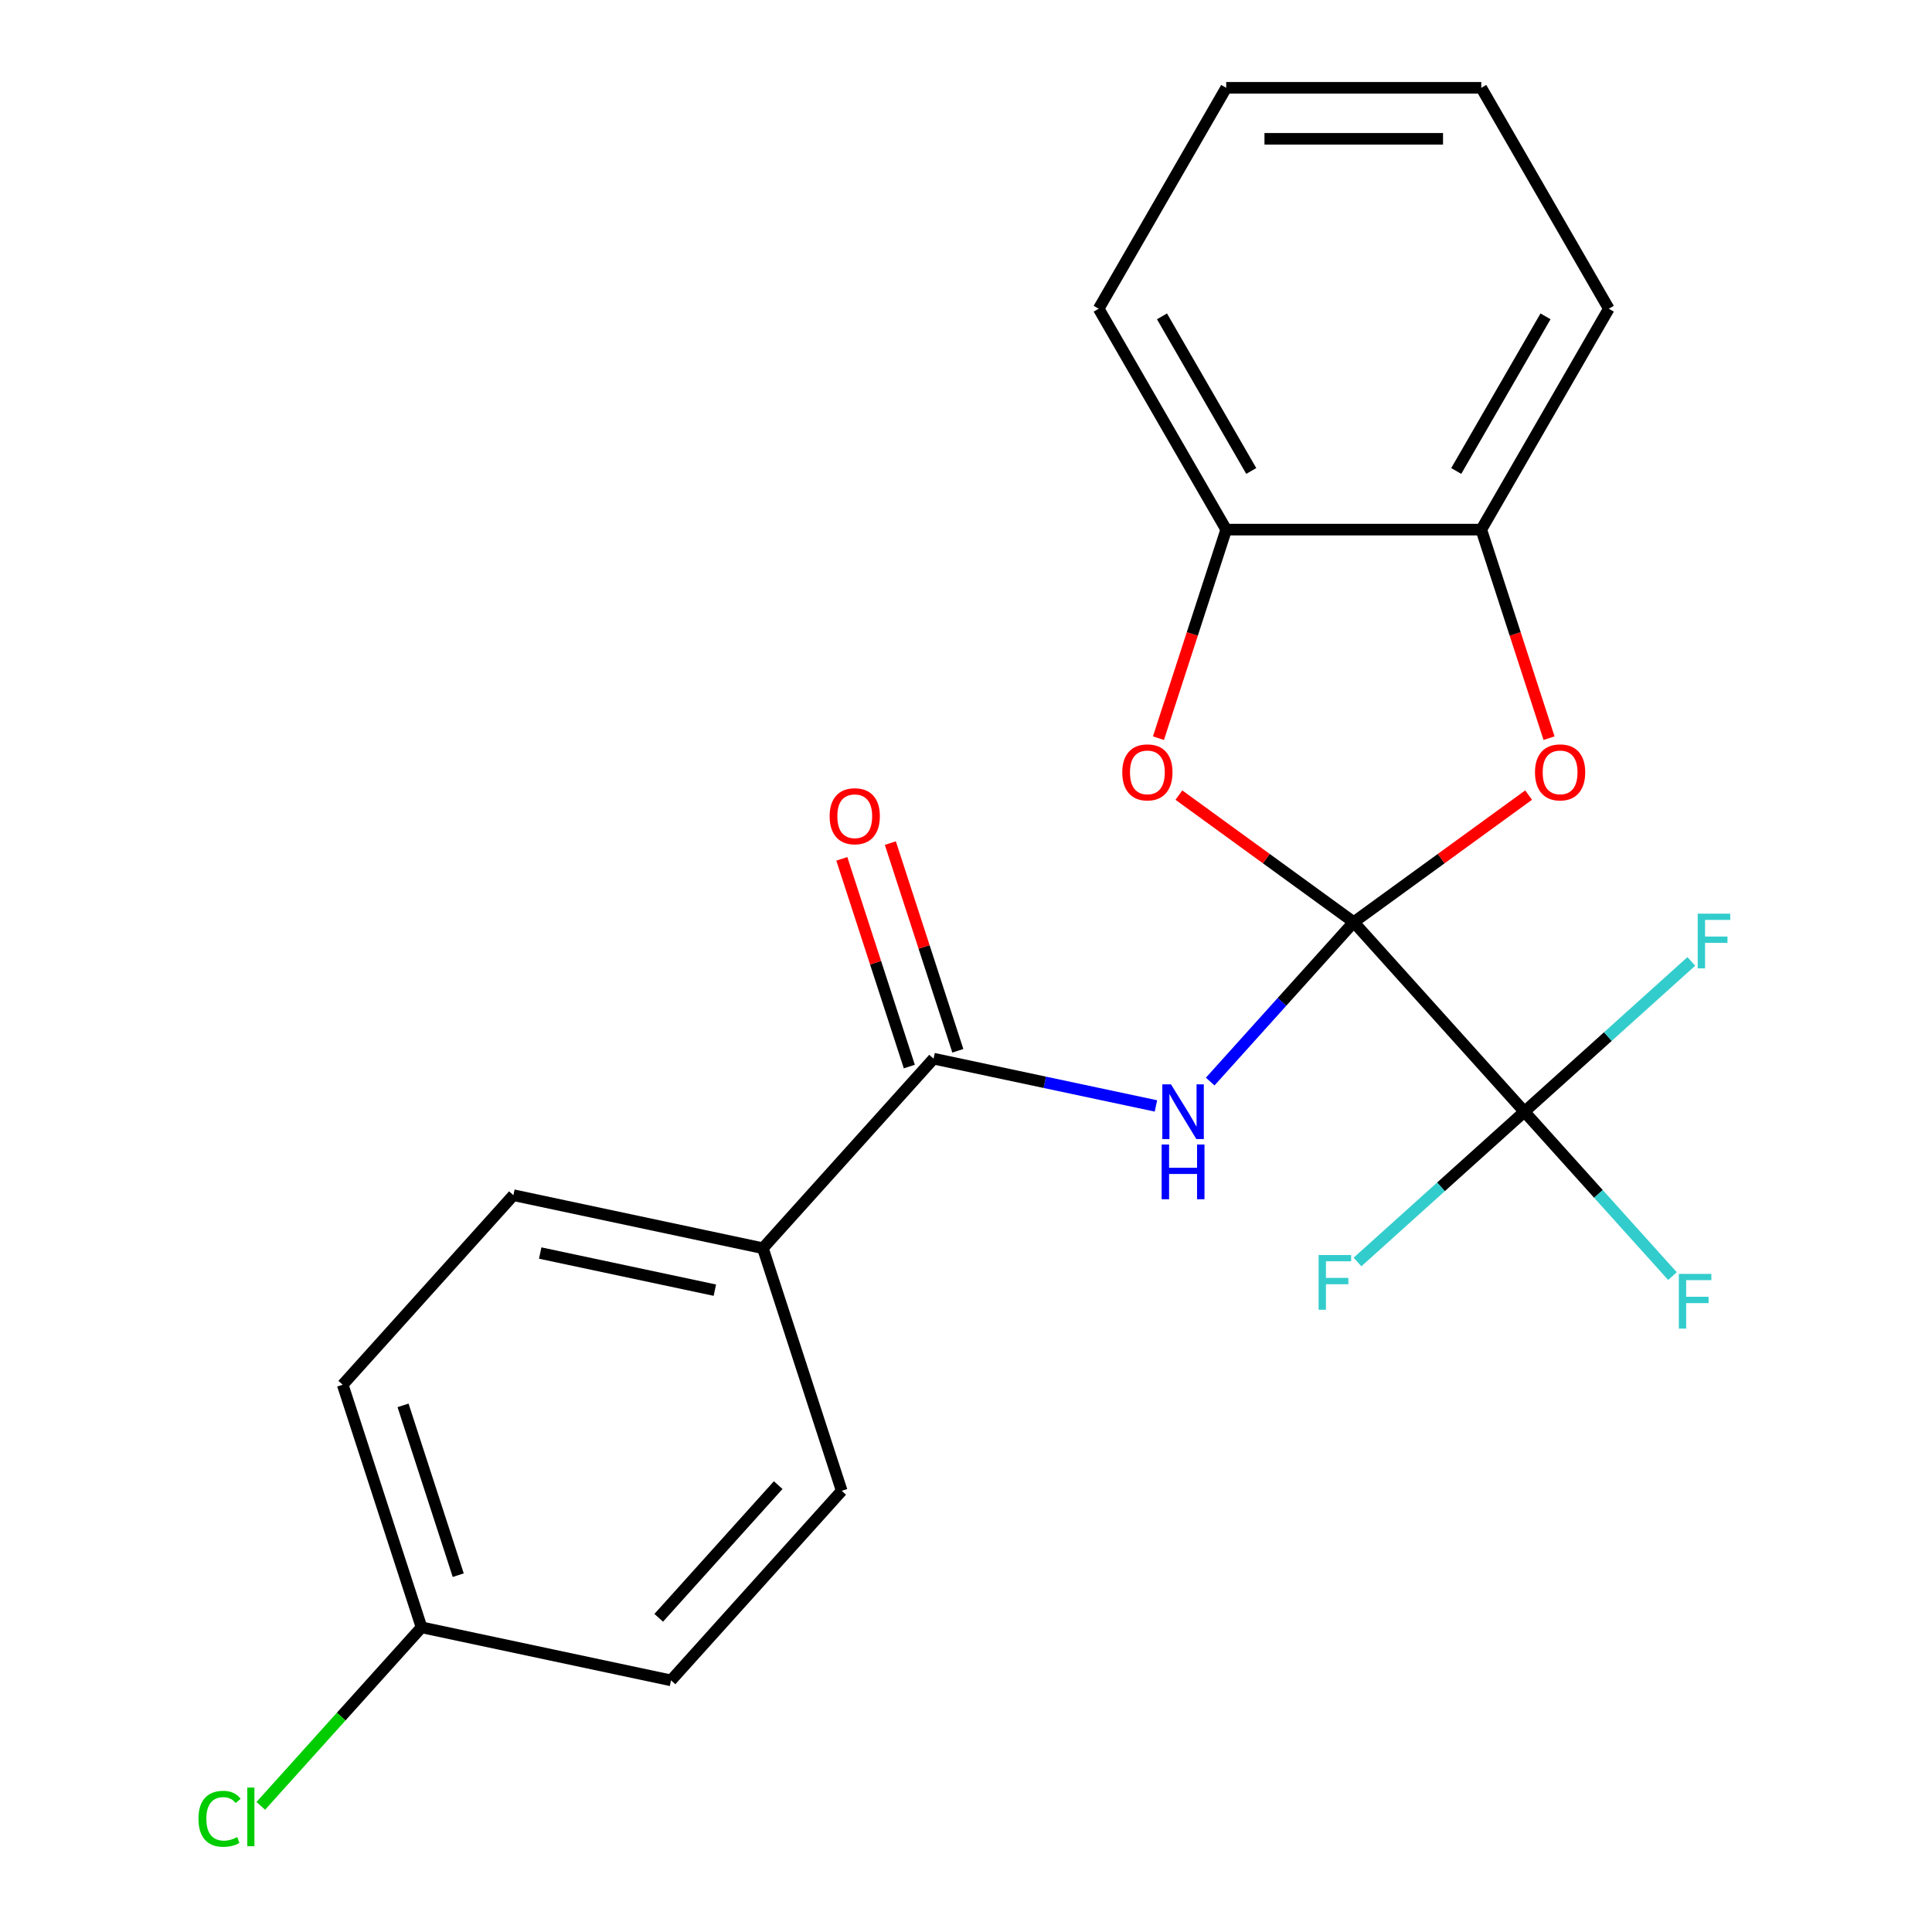 <?xml version='1.0' encoding='iso-8859-1'?>
<svg version='1.1' baseProfile='full'
              xmlns='http://www.w3.org/2000/svg'
                      xmlns:rdkit='http://www.rdkit.org/xml'
                      xmlns:xlink='http://www.w3.org/1999/xlink'
                  xml:space='preserve'
width='1000px' height='1000px' viewBox='0 0 1000 1000'>
<!-- END OF HEADER -->
<rect style='opacity:1.0;fill:#FFFFFF;stroke:none' width='1000' height='1000' x='0' y='0'> </rect>
<path class='bond-0' d='M 700.697,477.298 L 663.546,518.559' style='fill:none;fill-rule:evenodd;stroke:#000000;stroke-width:6px;stroke-linecap:butt;stroke-linejoin:miter;stroke-opacity:1' />
<path class='bond-0' d='M 663.546,518.559 L 626.395,559.819' style='fill:none;fill-rule:evenodd;stroke:#0000FF;stroke-width:6px;stroke-linecap:butt;stroke-linejoin:miter;stroke-opacity:1' />
<path class='bond-1' d='M 700.697,477.298 L 789.04,575.413' style='fill:none;fill-rule:evenodd;stroke:#000000;stroke-width:6px;stroke-linecap:butt;stroke-linejoin:miter;stroke-opacity:1' />
<path class='bond-2' d='M 700.697,477.298 L 655.441,444.418' style='fill:none;fill-rule:evenodd;stroke:#000000;stroke-width:6px;stroke-linecap:butt;stroke-linejoin:miter;stroke-opacity:1' />
<path class='bond-2' d='M 655.441,444.418 L 610.186,411.538' style='fill:none;fill-rule:evenodd;stroke:#FF0000;stroke-width:6px;stroke-linecap:butt;stroke-linejoin:miter;stroke-opacity:1' />
<path class='bond-3' d='M 700.697,477.298 L 745.952,444.418' style='fill:none;fill-rule:evenodd;stroke:#000000;stroke-width:6px;stroke-linecap:butt;stroke-linejoin:miter;stroke-opacity:1' />
<path class='bond-3' d='M 745.952,444.418 L 791.208,411.538' style='fill:none;fill-rule:evenodd;stroke:#FF0000;stroke-width:6px;stroke-linecap:butt;stroke-linejoin:miter;stroke-opacity:1' />
<path class='bond-4' d='M 598.313,572.428 L 540.763,560.196' style='fill:none;fill-rule:evenodd;stroke:#0000FF;stroke-width:6px;stroke-linecap:butt;stroke-linejoin:miter;stroke-opacity:1' />
<path class='bond-4' d='M 540.763,560.196 L 483.213,547.963' style='fill:none;fill-rule:evenodd;stroke:#000000;stroke-width:6px;stroke-linecap:butt;stroke-linejoin:miter;stroke-opacity:1' />
<path class='bond-9' d='M 789.04,575.413 L 827.351,617.962' style='fill:none;fill-rule:evenodd;stroke:#000000;stroke-width:6px;stroke-linecap:butt;stroke-linejoin:miter;stroke-opacity:1' />
<path class='bond-9' d='M 827.351,617.962 L 865.662,660.51' style='fill:none;fill-rule:evenodd;stroke:#33CCCC;stroke-width:6px;stroke-linecap:butt;stroke-linejoin:miter;stroke-opacity:1' />
<path class='bond-10' d='M 789.04,575.413 L 745.843,614.308' style='fill:none;fill-rule:evenodd;stroke:#000000;stroke-width:6px;stroke-linecap:butt;stroke-linejoin:miter;stroke-opacity:1' />
<path class='bond-10' d='M 745.843,614.308 L 702.646,653.202' style='fill:none;fill-rule:evenodd;stroke:#33CCCC;stroke-width:6px;stroke-linecap:butt;stroke-linejoin:miter;stroke-opacity:1' />
<path class='bond-11' d='M 789.04,575.413 L 832.237,536.518' style='fill:none;fill-rule:evenodd;stroke:#000000;stroke-width:6px;stroke-linecap:butt;stroke-linejoin:miter;stroke-opacity:1' />
<path class='bond-11' d='M 832.237,536.518 L 875.434,497.623' style='fill:none;fill-rule:evenodd;stroke:#33CCCC;stroke-width:6px;stroke-linecap:butt;stroke-linejoin:miter;stroke-opacity:1' />
<path class='bond-6' d='M 599.611,382.074 L 617.147,328.103' style='fill:none;fill-rule:evenodd;stroke:#FF0000;stroke-width:6px;stroke-linecap:butt;stroke-linejoin:miter;stroke-opacity:1' />
<path class='bond-6' d='M 617.147,328.103 L 634.684,274.131' style='fill:none;fill-rule:evenodd;stroke:#000000;stroke-width:6px;stroke-linecap:butt;stroke-linejoin:miter;stroke-opacity:1' />
<path class='bond-5' d='M 801.783,382.074 L 784.247,328.103' style='fill:none;fill-rule:evenodd;stroke:#FF0000;stroke-width:6px;stroke-linecap:butt;stroke-linejoin:miter;stroke-opacity:1' />
<path class='bond-5' d='M 784.247,328.103 L 766.71,274.131' style='fill:none;fill-rule:evenodd;stroke:#000000;stroke-width:6px;stroke-linecap:butt;stroke-linejoin:miter;stroke-opacity:1' />
<path class='bond-7' d='M 483.213,547.963 L 394.87,646.078' style='fill:none;fill-rule:evenodd;stroke:#000000;stroke-width:6px;stroke-linecap:butt;stroke-linejoin:miter;stroke-opacity:1' />
<path class='bond-8' d='M 495.769,543.883 L 478.304,490.131' style='fill:none;fill-rule:evenodd;stroke:#000000;stroke-width:6px;stroke-linecap:butt;stroke-linejoin:miter;stroke-opacity:1' />
<path class='bond-8' d='M 478.304,490.131 L 460.839,436.379' style='fill:none;fill-rule:evenodd;stroke:#FF0000;stroke-width:6px;stroke-linecap:butt;stroke-linejoin:miter;stroke-opacity:1' />
<path class='bond-8' d='M 470.656,552.043 L 453.191,498.291' style='fill:none;fill-rule:evenodd;stroke:#000000;stroke-width:6px;stroke-linecap:butt;stroke-linejoin:miter;stroke-opacity:1' />
<path class='bond-8' d='M 453.191,498.291 L 435.726,444.539' style='fill:none;fill-rule:evenodd;stroke:#FF0000;stroke-width:6px;stroke-linecap:butt;stroke-linejoin:miter;stroke-opacity:1' />
<path class='bond-18' d='M 766.71,274.131 L 832.723,159.793' style='fill:none;fill-rule:evenodd;stroke:#000000;stroke-width:6px;stroke-linecap:butt;stroke-linejoin:miter;stroke-opacity:1' />
<path class='bond-18' d='M 753.744,243.777 L 799.954,163.741' style='fill:none;fill-rule:evenodd;stroke:#000000;stroke-width:6px;stroke-linecap:butt;stroke-linejoin:miter;stroke-opacity:1' />
<path class='bond-22' d='M 766.71,274.131 L 634.684,274.131' style='fill:none;fill-rule:evenodd;stroke:#000000;stroke-width:6px;stroke-linecap:butt;stroke-linejoin:miter;stroke-opacity:1' />
<path class='bond-19' d='M 634.684,274.131 L 568.671,159.793' style='fill:none;fill-rule:evenodd;stroke:#000000;stroke-width:6px;stroke-linecap:butt;stroke-linejoin:miter;stroke-opacity:1' />
<path class='bond-19' d='M 647.649,243.777 L 601.44,163.741' style='fill:none;fill-rule:evenodd;stroke:#000000;stroke-width:6px;stroke-linecap:butt;stroke-linejoin:miter;stroke-opacity:1' />
<path class='bond-12' d='M 394.87,646.078 L 265.729,618.628' style='fill:none;fill-rule:evenodd;stroke:#000000;stroke-width:6px;stroke-linecap:butt;stroke-linejoin:miter;stroke-opacity:1' />
<path class='bond-12' d='M 370.009,667.788 L 279.61,648.574' style='fill:none;fill-rule:evenodd;stroke:#000000;stroke-width:6px;stroke-linecap:butt;stroke-linejoin:miter;stroke-opacity:1' />
<path class='bond-13' d='M 394.87,646.078 L 435.668,771.642' style='fill:none;fill-rule:evenodd;stroke:#000000;stroke-width:6px;stroke-linecap:butt;stroke-linejoin:miter;stroke-opacity:1' />
<path class='bond-15' d='M 265.729,618.628 L 177.386,716.742' style='fill:none;fill-rule:evenodd;stroke:#000000;stroke-width:6px;stroke-linecap:butt;stroke-linejoin:miter;stroke-opacity:1' />
<path class='bond-16' d='M 435.668,771.642 L 347.326,869.757' style='fill:none;fill-rule:evenodd;stroke:#000000;stroke-width:6px;stroke-linecap:butt;stroke-linejoin:miter;stroke-opacity:1' />
<path class='bond-16' d='M 402.794,768.691 L 340.954,837.371' style='fill:none;fill-rule:evenodd;stroke:#000000;stroke-width:6px;stroke-linecap:butt;stroke-linejoin:miter;stroke-opacity:1' />
<path class='bond-14' d='M 218.184,842.307 L 347.326,869.757' style='fill:none;fill-rule:evenodd;stroke:#000000;stroke-width:6px;stroke-linecap:butt;stroke-linejoin:miter;stroke-opacity:1' />
<path class='bond-17' d='M 218.184,842.307 L 176.583,888.51' style='fill:none;fill-rule:evenodd;stroke:#000000;stroke-width:6px;stroke-linecap:butt;stroke-linejoin:miter;stroke-opacity:1' />
<path class='bond-17' d='M 176.583,888.51 L 134.982,934.712' style='fill:none;fill-rule:evenodd;stroke:#00CC00;stroke-width:6px;stroke-linecap:butt;stroke-linejoin:miter;stroke-opacity:1' />
<path class='bond-24' d='M 218.184,842.307 L 177.386,716.742' style='fill:none;fill-rule:evenodd;stroke:#000000;stroke-width:6px;stroke-linecap:butt;stroke-linejoin:miter;stroke-opacity:1' />
<path class='bond-24' d='M 237.178,815.313 L 208.619,727.417' style='fill:none;fill-rule:evenodd;stroke:#000000;stroke-width:6px;stroke-linecap:butt;stroke-linejoin:miter;stroke-opacity:1' />
<path class='bond-21' d='M 832.723,159.793 L 766.71,45.455' style='fill:none;fill-rule:evenodd;stroke:#000000;stroke-width:6px;stroke-linecap:butt;stroke-linejoin:miter;stroke-opacity:1' />
<path class='bond-20' d='M 568.671,159.793 L 634.684,45.455' style='fill:none;fill-rule:evenodd;stroke:#000000;stroke-width:6px;stroke-linecap:butt;stroke-linejoin:miter;stroke-opacity:1' />
<path class='bond-23' d='M 634.684,45.455 L 766.71,45.455' style='fill:none;fill-rule:evenodd;stroke:#000000;stroke-width:6px;stroke-linecap:butt;stroke-linejoin:miter;stroke-opacity:1' />
<path class='bond-23' d='M 654.488,71.86 L 746.906,71.86' style='fill:none;fill-rule:evenodd;stroke:#000000;stroke-width:6px;stroke-linecap:butt;stroke-linejoin:miter;stroke-opacity:1' />
<path  class='atom-1' d='M 606.094 561.253
L 615.374 576.253
Q 616.294 577.733, 617.774 580.413
Q 619.254 583.093, 619.334 583.253
L 619.334 561.253
L 623.094 561.253
L 623.094 589.573
L 619.214 589.573
L 609.254 573.173
Q 608.094 571.253, 606.854 569.053
Q 605.654 566.853, 605.294 566.173
L 605.294 589.573
L 601.614 589.573
L 601.614 561.253
L 606.094 561.253
' fill='#0000FF'/>
<path  class='atom-1' d='M 601.274 592.405
L 605.114 592.405
L 605.114 604.445
L 619.594 604.445
L 619.594 592.405
L 623.434 592.405
L 623.434 620.725
L 619.594 620.725
L 619.594 607.645
L 605.114 607.645
L 605.114 620.725
L 601.274 620.725
L 601.274 592.405
' fill='#0000FF'/>
<path  class='atom-3' d='M 580.885 399.775
Q 580.885 392.975, 584.245 389.175
Q 587.605 385.375, 593.885 385.375
Q 600.165 385.375, 603.525 389.175
Q 606.885 392.975, 606.885 399.775
Q 606.885 406.655, 603.485 410.575
Q 600.085 414.455, 593.885 414.455
Q 587.645 414.455, 584.245 410.575
Q 580.885 406.695, 580.885 399.775
M 593.885 411.255
Q 598.205 411.255, 600.525 408.375
Q 602.885 405.455, 602.885 399.775
Q 602.885 394.215, 600.525 391.415
Q 598.205 388.575, 593.885 388.575
Q 589.565 388.575, 587.205 391.375
Q 584.885 394.175, 584.885 399.775
Q 584.885 405.495, 587.205 408.375
Q 589.565 411.255, 593.885 411.255
' fill='#FF0000'/>
<path  class='atom-4' d='M 794.508 399.775
Q 794.508 392.975, 797.868 389.175
Q 801.228 385.375, 807.508 385.375
Q 813.788 385.375, 817.148 389.175
Q 820.508 392.975, 820.508 399.775
Q 820.508 406.655, 817.108 410.575
Q 813.708 414.455, 807.508 414.455
Q 801.268 414.455, 797.868 410.575
Q 794.508 406.695, 794.508 399.775
M 807.508 411.255
Q 811.828 411.255, 814.148 408.375
Q 816.508 405.455, 816.508 399.775
Q 816.508 394.215, 814.148 391.415
Q 811.828 388.575, 807.508 388.575
Q 803.188 388.575, 800.828 391.375
Q 798.508 394.175, 798.508 399.775
Q 798.508 405.495, 800.828 408.375
Q 803.188 411.255, 807.508 411.255
' fill='#FF0000'/>
<path  class='atom-9' d='M 429.415 422.479
Q 429.415 415.679, 432.775 411.879
Q 436.135 408.079, 442.415 408.079
Q 448.695 408.079, 452.055 411.879
Q 455.415 415.679, 455.415 422.479
Q 455.415 429.359, 452.015 433.279
Q 448.615 437.159, 442.415 437.159
Q 436.175 437.159, 432.775 433.279
Q 429.415 429.399, 429.415 422.479
M 442.415 433.959
Q 446.735 433.959, 449.055 431.079
Q 451.415 428.159, 451.415 422.479
Q 451.415 416.919, 449.055 414.119
Q 446.735 411.279, 442.415 411.279
Q 438.095 411.279, 435.735 414.079
Q 433.415 416.879, 433.415 422.479
Q 433.415 428.199, 435.735 431.079
Q 438.095 433.959, 442.415 433.959
' fill='#FF0000'/>
<path  class='atom-10' d='M 868.962 659.367
L 885.802 659.367
L 885.802 662.607
L 872.762 662.607
L 872.762 671.207
L 884.362 671.207
L 884.362 674.487
L 872.762 674.487
L 872.762 687.687
L 868.962 687.687
L 868.962 659.367
' fill='#33CCCC'/>
<path  class='atom-11' d='M 682.505 649.596
L 699.345 649.596
L 699.345 652.836
L 686.305 652.836
L 686.305 661.436
L 697.905 661.436
L 697.905 664.716
L 686.305 664.716
L 686.305 677.916
L 682.505 677.916
L 682.505 649.596
' fill='#33CCCC'/>
<path  class='atom-12' d='M 878.734 472.91
L 895.574 472.91
L 895.574 476.15
L 882.534 476.15
L 882.534 484.75
L 894.134 484.75
L 894.134 488.03
L 882.534 488.03
L 882.534 501.23
L 878.734 501.23
L 878.734 472.91
' fill='#33CCCC'/>
<path  class='atom-18' d='M 102.722 941.402
Q 102.722 934.362, 106.002 930.682
Q 109.322 926.962, 115.602 926.962
Q 121.442 926.962, 124.562 931.082
L 121.922 933.242
Q 119.642 930.242, 115.602 930.242
Q 111.322 930.242, 109.042 933.122
Q 106.802 935.962, 106.802 941.402
Q 106.802 947.002, 109.122 949.882
Q 111.482 952.762, 116.042 952.762
Q 119.162 952.762, 122.802 950.882
L 123.922 953.882
Q 122.442 954.842, 120.202 955.402
Q 117.962 955.962, 115.482 955.962
Q 109.322 955.962, 106.002 952.202
Q 102.722 948.442, 102.722 941.402
' fill='#00CC00'/>
<path  class='atom-18' d='M 128.002 925.242
L 131.682 925.242
L 131.682 955.602
L 128.002 955.602
L 128.002 925.242
' fill='#00CC00'/>
</svg>
